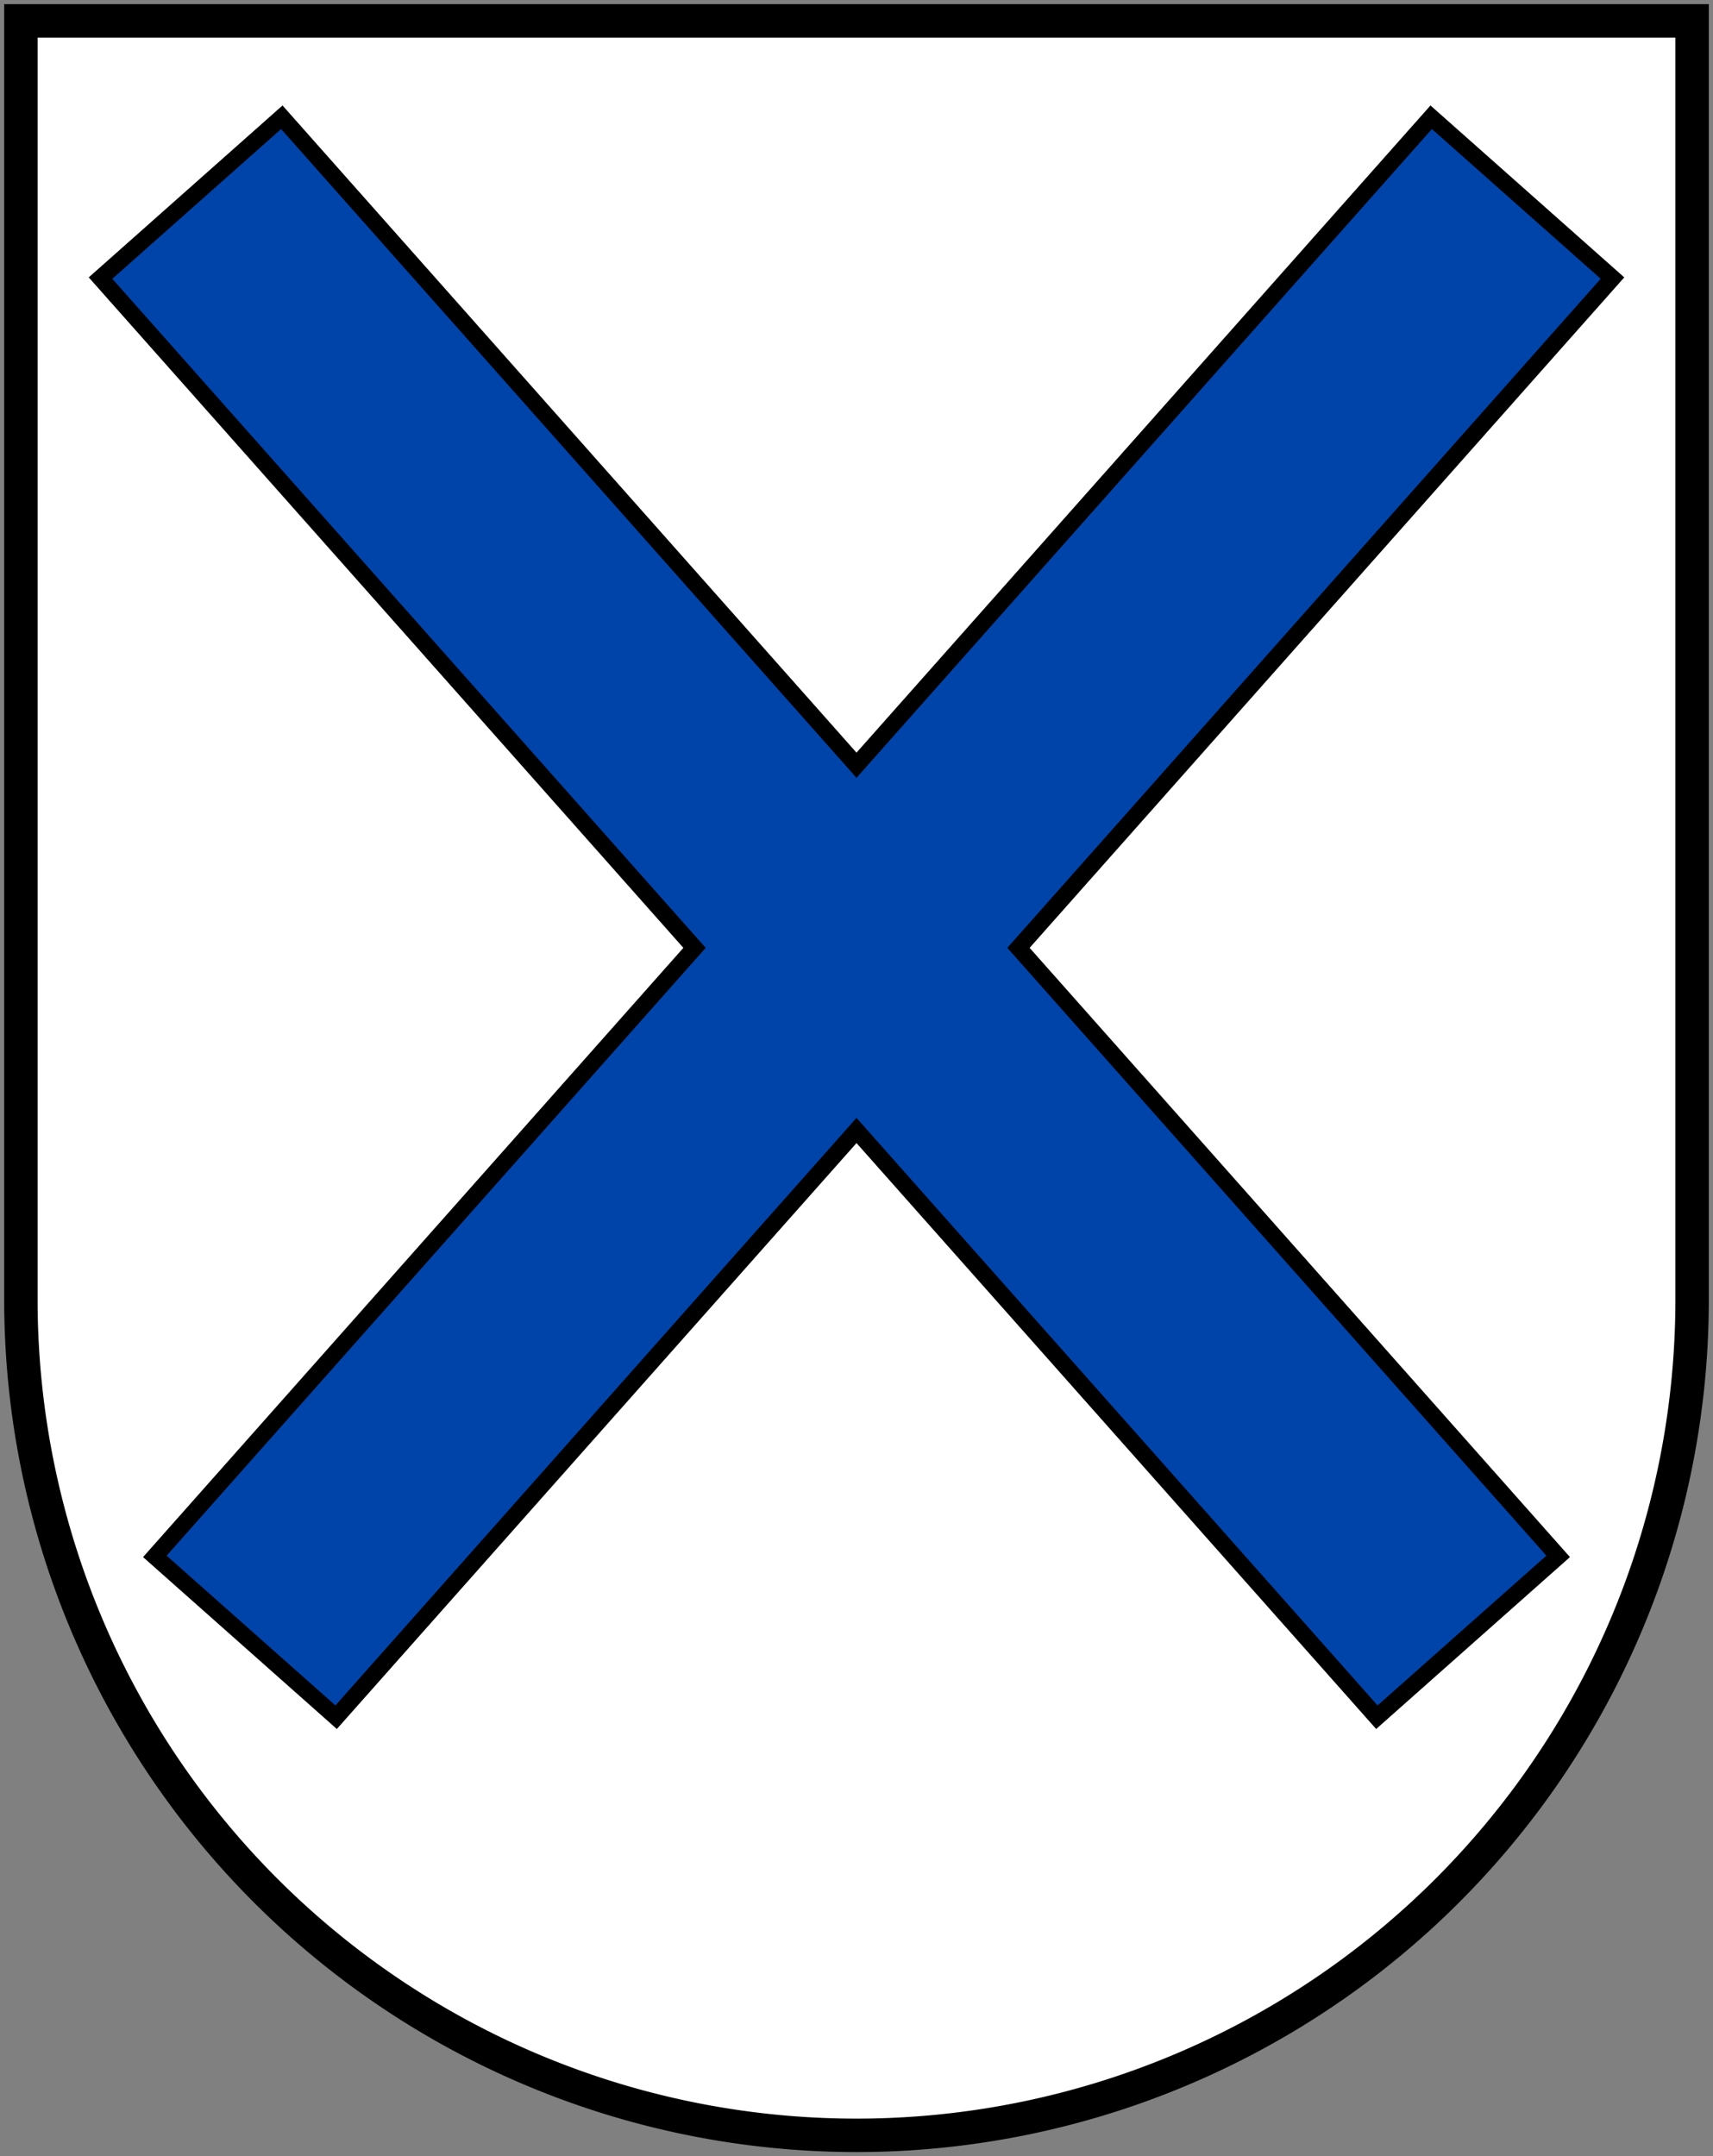 <?xml version="1.0"?>
<svg xmlns="http://www.w3.org/2000/svg" height="516" width="410">
<rect width="100%" height="100%" fill="#808080" stroke="none"/>
<g stroke="#000" stroke-linecap="square">
<path id="e" d="m5,5v306a200,200 0 0,0 400,0V5z" stroke-width="8" fill="#fff"/>
<path d="m345 69-267 301m-13-301 267 301" stroke-width="62"/>
<path d="m345 69-267 301m-13-301 267 301" stroke="#04a" stroke-width="54"/>
</g>
</svg>